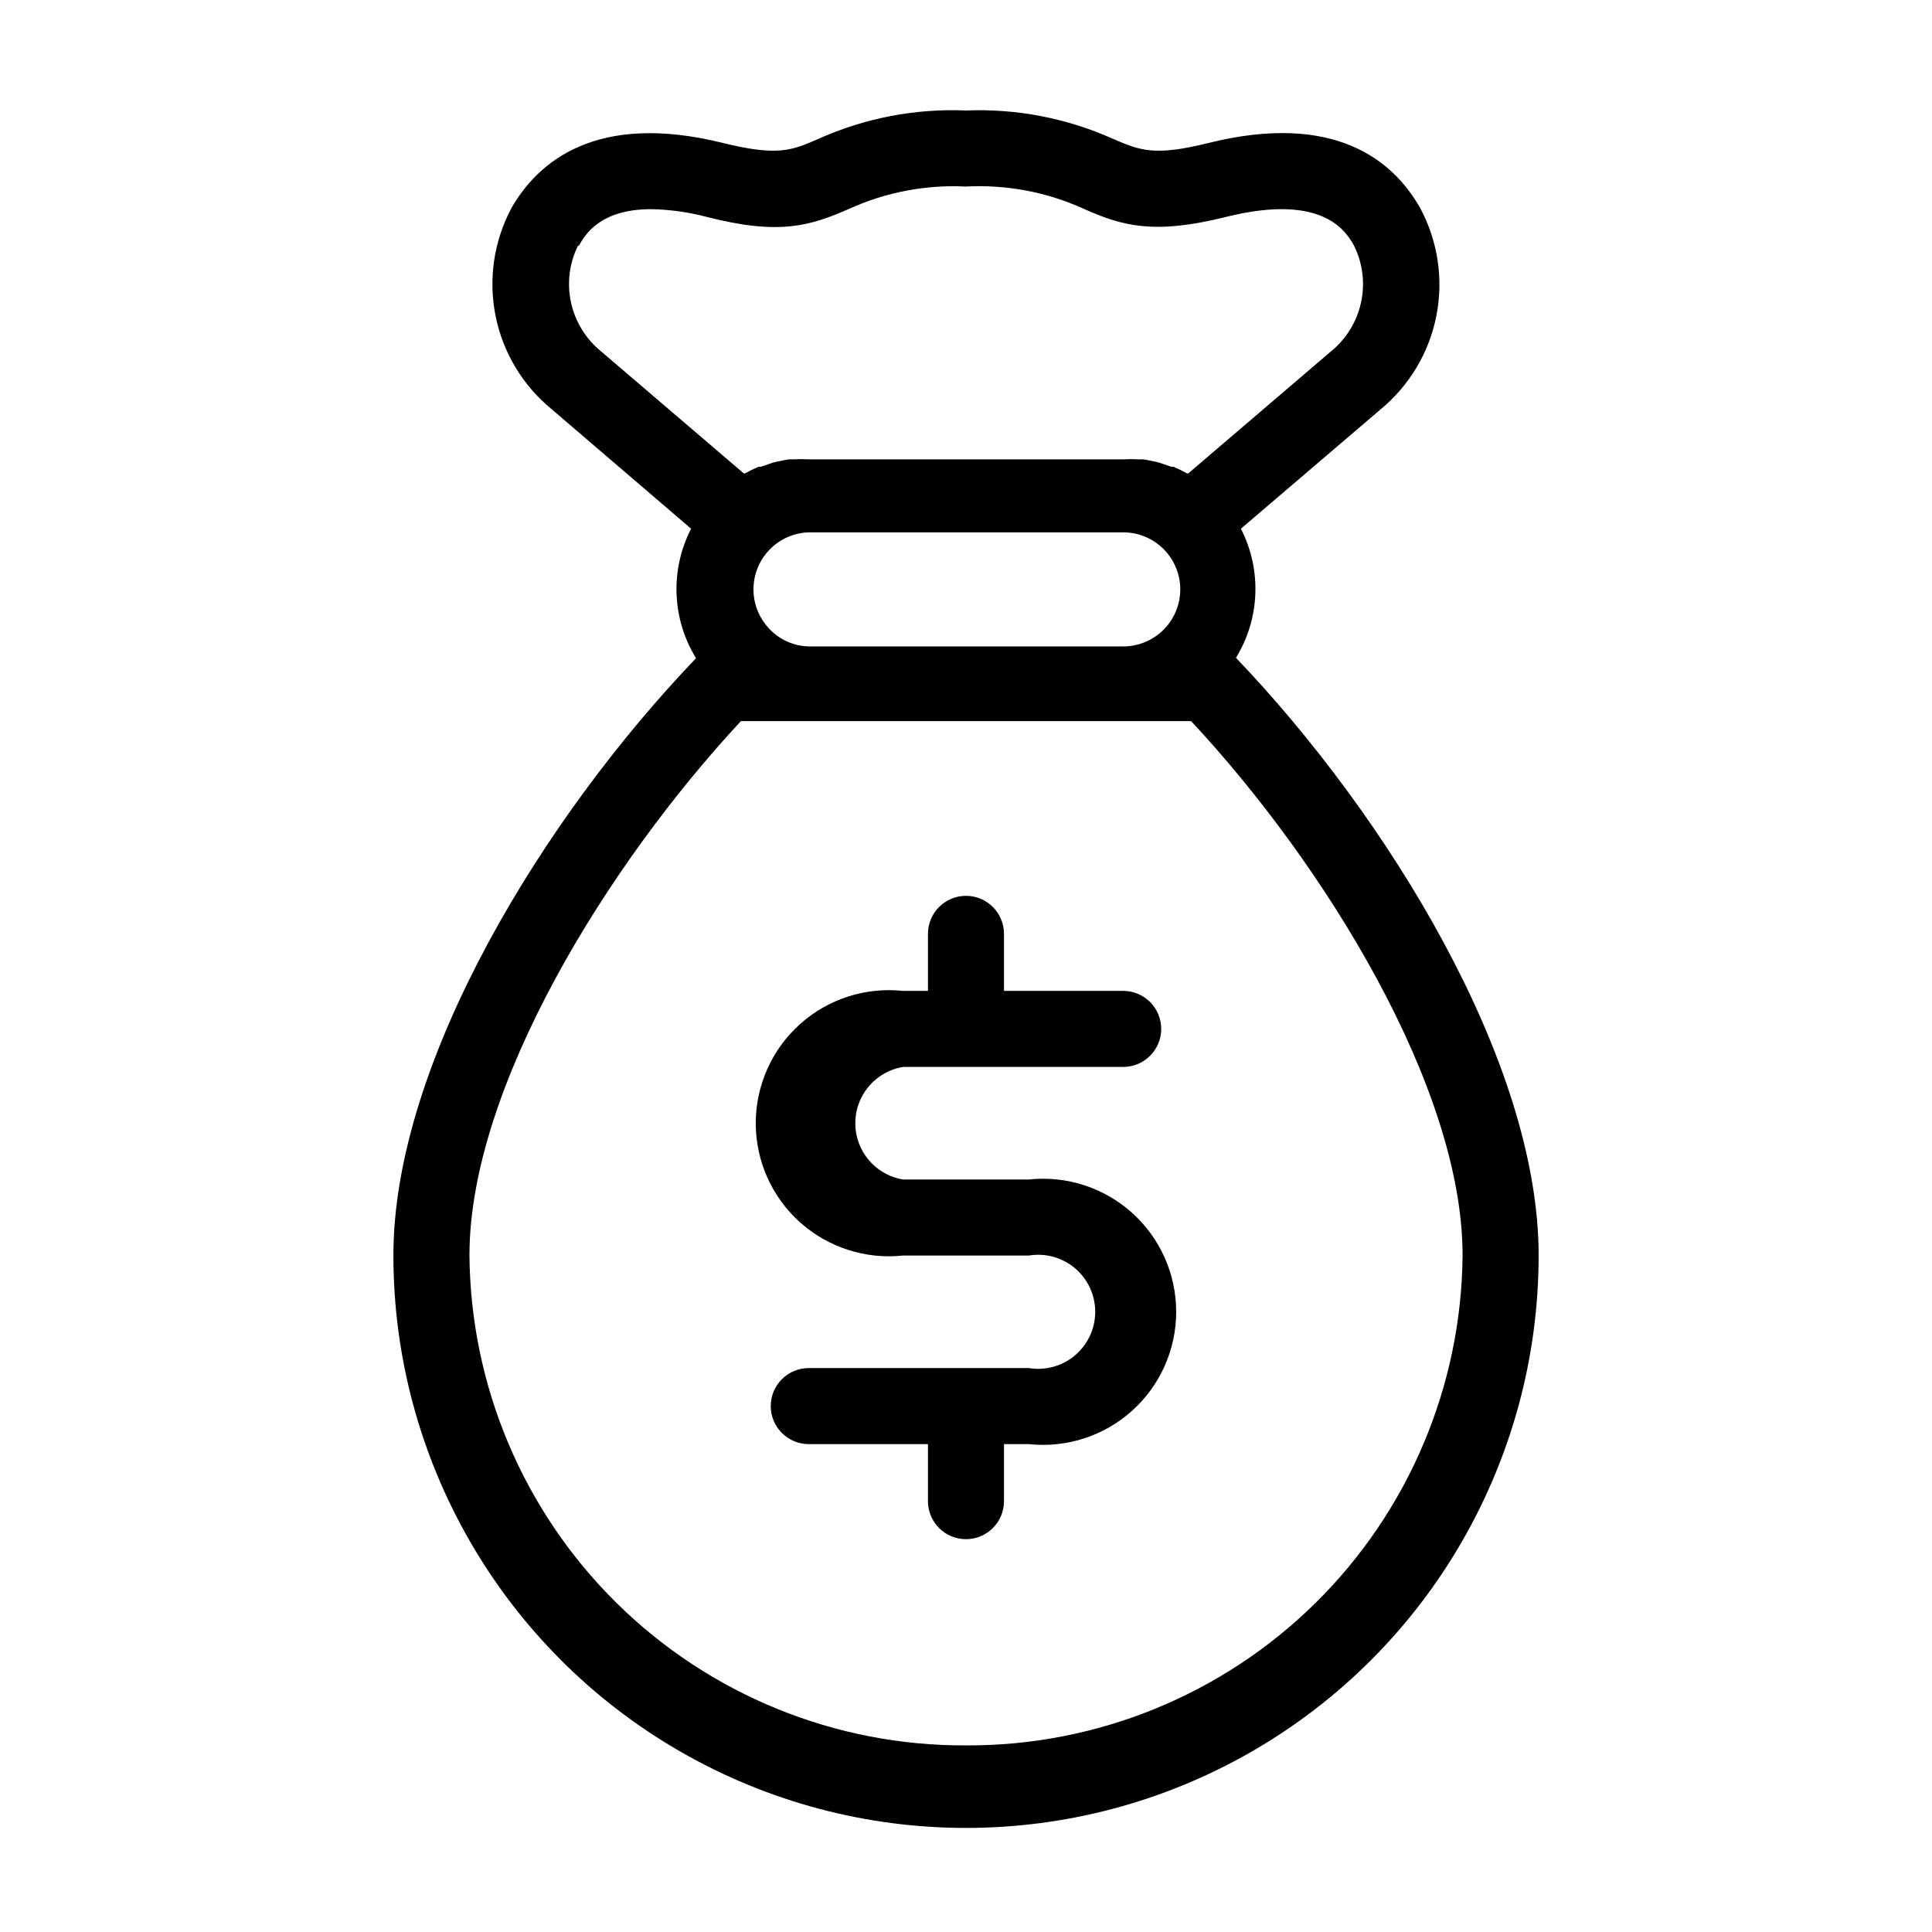 <?xml version="1.0" encoding="UTF-8"?>
<!-- Uploaded to: SVG Repo, www.svgrepo.com, Generator: SVG Repo Mixer Tools -->
<svg fill="#000000" width="800px" height="800px" version="1.1" viewBox="144 144 512 512" xmlns="http://www.w3.org/2000/svg">
 <g>
  <path d="m383.32 426.75h58.34c5.562 0 10.074-4.512 10.074-10.074 0-5.566-4.512-10.078-10.074-10.078h-31.59v-15.113c0-5.566-4.512-10.078-10.074-10.078-5.566 0-10.078 4.512-10.078 10.078v15.113h-6.598c-9.953-1.066-19.891 2.141-27.336 8.832-7.445 6.688-11.699 16.227-11.699 26.234 0 10.008 4.254 19.547 11.699 26.234 7.445 6.688 17.383 9.898 27.336 8.832h33.352c4.379-0.723 8.855 0.516 12.238 3.387 3.383 2.871 5.336 7.086 5.336 11.523s-1.953 8.652-5.336 11.523c-3.383 2.875-7.859 4.113-12.238 3.391h-58.344c-5.562 0-10.074 4.512-10.074 10.074 0 5.566 4.512 10.078 10.074 10.078h31.59v15.113c0 5.566 4.512 10.078 10.078 10.078 5.562 0 10.074-4.512 10.074-10.078v-15.113h6.602c9.949 1.066 19.887-2.141 27.332-8.832 7.445-6.688 11.699-16.227 11.699-26.234s-4.254-19.547-11.699-26.234c-7.445-6.688-17.383-9.898-27.332-8.828h-33.352c-4.754-0.785-8.848-3.785-11.023-8.082-2.176-4.293-2.176-9.371 0-13.664 2.176-4.297 6.269-7.297 11.023-8.082z"/>
  <path d="m471.54 318.33c6.383-10.395 6.879-23.359 1.309-34.211l37.031-31.641v0.004c7.629-6.301 12.848-15.043 14.766-24.75 1.918-9.703 0.422-19.777-4.234-28.504-7.055-12.543-22.52-25.695-56.176-17.332-14.359 3.578-18.137 1.965-25.191-1.059-12.25-5.512-25.621-8.098-39.043-7.555-13.477-0.57-26.898 2.019-39.199 7.555-6.902 3.023-10.68 4.637-25.191 1.059-33.656-8.363-49.121 5.039-56.125 17.332h0.004c-4.633 8.727-6.102 18.785-4.164 28.473s7.164 18.406 14.793 24.68l37.031 31.738c-5.606 10.879-5.109 23.895 1.309 34.312-39.953 41.664-80.207 106.75-80.207 158.25 0 54.211 28.926 104.31 75.875 131.41 46.949 27.109 104.8 27.109 151.75 0 46.953-27.105 75.875-77.203 75.875-131.41 0-51.492-40.254-116.58-80.207-158.35zm-123.73-7.758c-2.688-2.84-4.168-6.609-4.133-10.516 0.035-3.91 1.578-7.652 4.312-10.445s6.441-4.418 10.348-4.535h83.332c4.008 0 7.852 1.594 10.688 4.43 2.832 2.832 4.426 6.676 4.426 10.688 0 4.008-1.594 7.852-4.426 10.688-2.836 2.832-6.68 4.426-10.688 4.426h-83.332c-4.004-0.09-7.805-1.797-10.527-4.734zm-50.383-101.47c1.512-2.719 5.441-9.672 19.145-9.672 4.918 0.094 9.805 0.77 14.562 2.012 19.496 5.039 27.711 2.367 37.938-2.117v0.004c9.691-4.402 20.297-6.422 30.934-5.894 10.715-0.566 21.414 1.453 31.184 5.894 10.078 4.484 18.438 7.004 37.887 2.117 25.844-6.398 31.789 4.18 33.754 7.656 2.305 4.656 2.961 9.957 1.863 15.035s-3.887 9.637-7.906 12.926l-37.887 32.395h-0.305c-1.176-0.648-2.387-1.238-3.625-1.762h-0.555l-3.273-1.109-1.258-0.301-2.871-0.555h-1.262c-1.359-0.078-2.723-0.078-4.082 0h-83.332c-1.359-0.078-2.719-0.078-4.078 0h-1.258l-2.871 0.555-1.258 0.301-3.273 1.109h-0.562c-1.238 0.523-2.445 1.113-3.625 1.762h-0.301l-37.887-32.395h-0.004c-4.019-3.289-6.805-7.848-7.902-12.926-1.102-5.078-0.445-10.379 1.859-15.035zm102.58 397.45c-34.656 0.164-67.961-13.414-92.625-37.758s-38.68-57.469-38.973-92.121c0-44.586 36.777-103.79 71.945-141.57h119.3c35.266 37.785 71.945 96.984 71.945 141.57-0.293 34.652-14.305 67.777-38.969 92.121-24.668 24.344-57.973 37.922-92.625 37.758z"/>
 </g>
</svg>